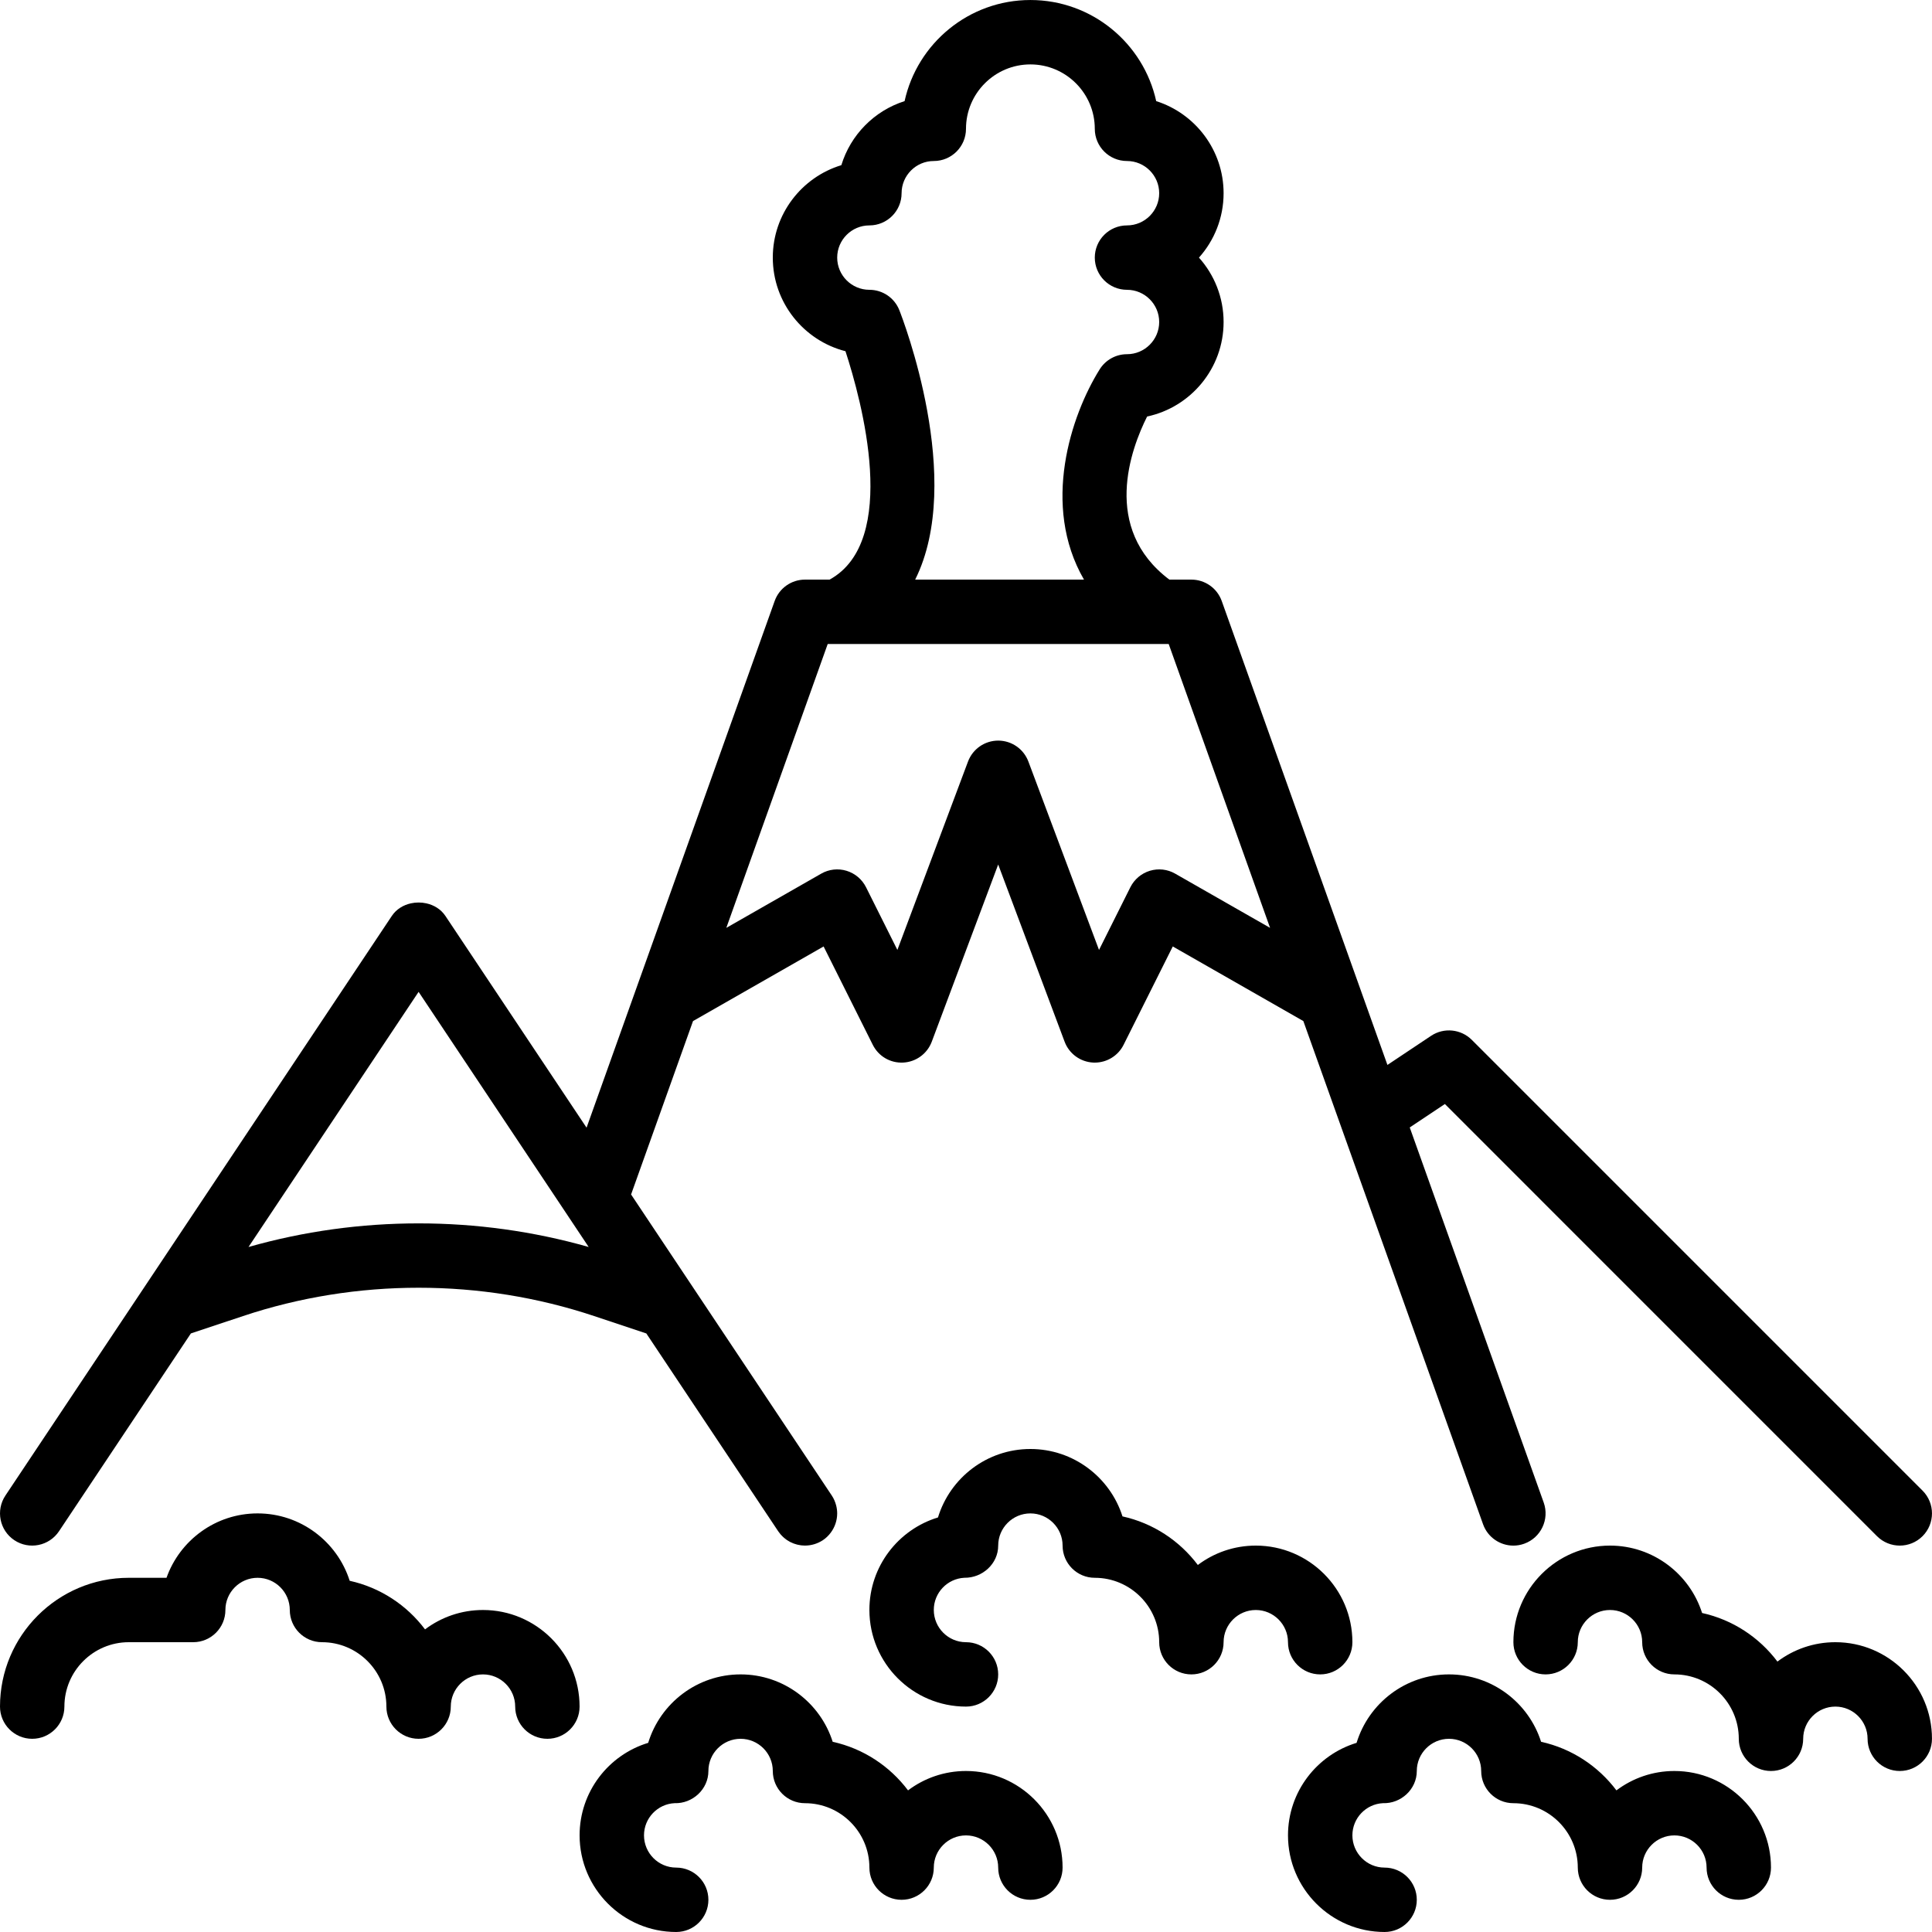 <?xml version="1.0" encoding="iso-8859-1"?>
<!-- Generator: Adobe Illustrator 19.0.0, SVG Export Plug-In . SVG Version: 6.00 Build 0)  -->
<svg version="1.1" id="Layer_1" xmlns="http://www.w3.org/2000/svg" xmlns:xlink="http://www.w3.org/1999/xlink" x="0px" y="0px"
	 viewBox="0 0 512.002 512.002" style="enable-background:new 0 0 512.002 512.002;" xml:space="preserve">
<g>
	<g>
		<g>
			<path d="M3.797,408.168c3.917,2.611,9.216,1.553,11.836-2.364l34.952-52.428l13.816-4.603c30.003-10.01,63.061-10.01,93.065,0
				h0.009l13.806,4.602l6.927,10.389l28.026,42.04c0.035,0.053,0.077,0.097,0.113,0.148c0.152,0.217,0.31,0.428,0.479,0.627
				c0.084,0.099,0.173,0.192,0.261,0.286c0.136,0.147,0.275,0.289,0.419,0.425c0.098,0.092,0.197,0.181,0.298,0.267
				c0.153,0.13,0.31,0.252,0.47,0.37c0.098,0.072,0.193,0.147,0.293,0.214c0.253,0.17,0.512,0.329,0.779,0.47
				c0.068,0.036,0.138,0.063,0.207,0.097c0.214,0.106,0.431,0.205,0.653,0.292c0.111,0.043,0.223,0.08,0.335,0.119
				c0.189,0.066,0.38,0.125,0.574,0.178c0.115,0.031,0.229,0.061,0.345,0.087c0.214,0.048,0.429,0.086,0.646,0.118
				c0.093,0.014,0.184,0.032,0.277,0.042c0.312,0.035,0.626,0.056,0.941,0.057c0.006,0,0.013,0.001,0.019,0.001
				c0.021,0,0.042-0.004,0.063-0.005c0.342-0.002,0.684-0.03,1.025-0.073c0.08-0.01,0.158-0.021,0.238-0.033
				c0.739-0.116,1.468-0.331,2.172-0.649c0.065-0.029,0.129-0.059,0.194-0.09c0.353-0.17,0.701-0.356,1.036-0.579
				c0.832-0.557,1.527-1.239,2.093-1.999c1.1-1.473,1.692-3.252,1.703-5.06c0.004-0.705-0.088-1.411-0.261-2.106
				c-0.231-0.927-0.612-1.833-1.171-2.674l-53.188-79.782l16.414-45.954l34.607-19.774l13.03,26.061
				c1.519,3.038,4.642,4.89,8.081,4.71c3.396-0.179,6.357-2.347,7.552-5.53l17.604-46.959l17.604,46.959
				c1.195,3.183,4.156,5.35,7.552,5.53c0.145,0.009,0.299,0.009,0.444,0.009c3.217,0,6.187-1.818,7.637-4.719l13.03-26.061
				l34.603,19.772l47.624,133.346c1.246,3.49,4.531,5.666,8.038,5.666c0.956,0,1.92-0.162,2.867-0.503
				c4.437-1.587,6.75-6.468,5.171-10.906l-35.503-99.408l9.314-6.209l114.517,114.526c3.337,3.328,8.73,3.328,12.066,0
				c3.337-3.336,3.337-8.738,0-12.075L390.033,275.564c-2.876-2.859-7.381-3.319-10.769-1.067l-11.579,7.723l-7.258-20.322
				c-0.002-0.006-0.003-0.012-0.005-0.018l-18.42-51.571l-18.231-51.046c-0.606-1.698-1.713-3.113-3.12-4.102
				c-1.407-0.992-3.114-1.559-4.918-1.559h-5.842c-18.07-13.609-10.172-34.712-5.892-43.221
				c11.563-2.466,20.267-12.757,20.267-25.045c0-6.554-2.475-12.535-6.528-17.067c4.053-4.531,6.528-10.513,6.528-17.067
				c0-11.418-7.518-21.12-17.86-24.405c-3.362-15.309-17.033-26.795-33.34-26.795c-16.307,0-29.978,11.486-33.34,26.795
				c-8.004,2.543-14.31,8.926-16.759,16.973c-10.505,3.191-18.167,12.962-18.167,24.499c0,11.93,8.209,21.982,19.26,24.806
				c4.28,13.114,14.41,50.305-4.207,60.527h-6.518c-1.805,0-3.511,0.568-4.918,1.559c-1.407,0.99-2.514,2.404-3.12,4.102
				l-30.159,84.442l-6.492,18.176c0,0.001-0.001,0.003-0.001,0.004l-13.201,36.961l-37.409-56.114
				c-1.187-1.779-3.036-2.891-5.049-3.336c-1.342-0.297-2.758-0.297-4.101,0c-2.014,0.445-3.862,1.557-5.049,3.336l-102.4,153.6
				C-1.178,400.257-0.119,405.556,3.797,408.168z M311.433,231.527c-2.031-1.169-4.454-1.442-6.707-0.759
				c-2.244,0.683-4.105,2.253-5.163,4.352l-8.311,16.623l-18.722-49.937c-1.254-3.328-4.437-5.538-7.996-5.538
				c-3.558,0-6.741,2.21-7.996,5.538l-18.722,49.937l-8.311-16.623c-1.058-2.099-2.918-3.669-5.163-4.352
				c-2.244-0.683-4.676-0.41-6.707,0.759l-25.153,14.368l26.869-75.224h90.368l26.865,75.222L311.433,231.527z M238.335,82.203
				c-1.28-3.26-4.429-5.402-7.936-5.402c-4.702,0-8.533-3.831-8.533-8.533s3.831-8.533,8.533-8.533c4.71,0,8.533-3.823,8.533-8.533
				c0-4.702,3.831-8.533,8.533-8.533c4.71,0,8.533-3.823,8.533-8.533c0-9.412,7.654-17.067,17.067-17.067
				c9.412,0,17.067,7.654,17.067,17.067c0,4.71,3.823,8.533,8.533,8.533c4.702,0,8.533,3.831,8.533,8.533
				c0,4.702-3.831,8.533-8.533,8.533c-4.71,0-8.533,3.823-8.533,8.533s3.823,8.533,8.533,8.533c4.702,0,8.533,3.831,8.533,8.533
				c0,4.702-3.831,8.533-8.533,8.533c-2.944,0-5.675,1.519-7.236,4.011c-7.62,12.194-15.539,36.062-4.164,55.723h-44.732
				C255.735,127.19,239.231,84.464,238.335,82.203z M65.857,330.467l45.076-67.614l39.712,59.568
				c0.007,0.011,0.012,0.022,0.019,0.033l5.342,8.012C126.69,322.124,95.173,322.124,65.857,330.467z"/>
			<path d="M128,426.668c-5.76,0-11.085,1.911-15.36,5.137c-4.83-6.426-11.861-11.093-19.968-12.877
				c-3.285-10.342-12.988-17.86-24.405-17.86c-11.127,0-20.617,7.134-24.141,17.067h-9.992C15.309,418.134,0,433.443,0,452.268
				c0,4.71,3.823,8.533,8.533,8.533s8.533-3.823,8.533-8.533c0-9.412,7.654-17.067,17.067-17.067H51.2
				c4.71,0,8.533-3.823,8.533-8.533c0-4.702,3.831-8.533,8.533-8.533s8.533,3.831,8.533,8.533c0,4.71,3.823,8.533,8.533,8.533
				c9.412,0,17.067,7.654,17.067,17.067c0,4.71,3.823,8.533,8.533,8.533s8.533-3.823,8.533-8.533c0-4.702,3.831-8.533,8.533-8.533
				s8.533,3.831,8.533,8.533c0,4.71,3.823,8.533,8.533,8.533c4.71,0,8.533-3.823,8.533-8.533
				C153.6,438.154,142.114,426.668,128,426.668z"/>
			<path d="M349.867,443.734c4.71,0,8.533-3.823,8.533-8.533c0-14.114-11.486-25.6-25.6-25.6c-5.76,0-11.085,1.911-15.36,5.137
				c-4.83-6.426-11.861-11.093-19.968-12.877c-3.285-10.342-12.988-17.86-24.405-17.86c-11.529,0-21.291,7.654-24.491,18.142
				c-10.513,3.191-18.176,12.971-18.176,24.508c0,14.123,11.486,25.617,25.6,25.617c4.71,0,8.533-3.823,8.533-8.533
				s-3.823-8.533-8.533-8.533c-4.702,0-8.533-3.84-8.533-8.55c0-4.565,3.601-8.303,8.107-8.525c4.745,0.068,8.96-3.678,8.96-8.525
				c0-4.702,3.831-8.533,8.533-8.533c4.702,0,8.533,3.831,8.533,8.533c0,4.71,3.823,8.533,8.533,8.533
				c9.412,0,17.067,7.654,17.067,17.067c0,4.71,3.823,8.533,8.533,8.533s8.533-3.823,8.533-8.533c0-4.702,3.831-8.533,8.533-8.533
				c4.702,0,8.533,3.831,8.533,8.533C341.333,439.911,345.156,443.734,349.867,443.734z"/>
			<path d="M256,469.334c-5.76,0-11.085,1.911-15.36,5.137c-4.83-6.426-11.861-11.093-19.968-12.877
				c-3.285-10.342-12.988-17.86-24.405-17.86c-11.529,0-21.291,7.654-24.491,18.142c-10.513,3.191-18.176,12.971-18.176,24.508
				c0,14.123,11.486,25.617,25.6,25.617c4.71,0,8.533-3.823,8.533-8.533s-3.823-8.533-8.533-8.533c-4.702,0-8.533-3.84-8.533-8.55
				c0-4.565,3.601-8.303,8.107-8.525c4.736,0.162,8.96-3.669,8.96-8.525c0-4.702,3.831-8.533,8.533-8.533
				c4.702,0,8.533,3.831,8.533,8.533c0,4.71,3.823,8.533,8.533,8.533c9.412,0,17.067,7.654,17.067,17.067
				c0,4.71,3.823,8.533,8.533,8.533s8.533-3.823,8.533-8.533c0-4.702,3.831-8.533,8.533-8.533c4.702,0,8.533,3.831,8.533,8.533
				c0,4.71,3.823,8.533,8.533,8.533c4.71,0,8.533-3.823,8.533-8.533C281.6,480.82,270.114,469.334,256,469.334z"/>
			<path d="M443.733,469.334c-5.76,0-11.085,1.911-15.36,5.137c-4.83-6.426-11.861-11.093-19.968-12.877
				c-3.285-10.342-12.988-17.86-24.405-17.86c-11.529,0-21.291,7.654-24.491,18.142c-10.513,3.191-18.176,12.971-18.176,24.508
				c0,14.123,11.486,25.617,25.6,25.617c4.71,0,8.533-3.823,8.533-8.533s-3.823-8.533-8.533-8.533c-4.702,0-8.533-3.84-8.533-8.55
				c0-4.565,3.601-8.303,8.107-8.525c4.745,0.162,8.96-3.669,8.96-8.525c0-4.702,3.831-8.533,8.533-8.533
				c4.702,0,8.533,3.831,8.533,8.533c0,4.71,3.823,8.533,8.533,8.533c9.412,0,17.067,7.654,17.067,17.067
				c0,4.71,3.823,8.533,8.533,8.533s8.533-3.823,8.533-8.533c0-4.702,3.831-8.533,8.533-8.533c4.702,0,8.533,3.831,8.533,8.533
				c0,4.71,3.823,8.533,8.533,8.533s8.533-3.823,8.533-8.533C469.333,480.82,457.847,469.334,443.733,469.334z"/>
			<path d="M486.4,435.201c-5.76,0-11.085,1.911-15.36,5.137c-4.83-6.426-11.861-11.093-19.968-12.877
				c-3.285-10.342-12.988-17.86-24.405-17.86c-14.114,0-25.591,11.477-25.6,25.591v0.009c0,4.71,3.823,8.533,8.533,8.533
				s8.533-3.823,8.533-8.533c0-4.702,3.831-8.533,8.533-8.533s8.533,3.831,8.533,8.533c0,4.71,3.823,8.533,8.533,8.533
				c9.412,0,17.067,7.654,17.067,17.067c0,4.71,3.823,8.533,8.533,8.533s8.533-3.823,8.533-8.533c0-4.702,3.831-8.533,8.533-8.533
				s8.533,3.831,8.533,8.533c0,4.71,3.823,8.533,8.533,8.533s8.533-3.823,8.533-8.533C512,446.687,500.514,435.201,486.4,435.201z"
				/>
		</g>
	</g>
</g>
<g>
</g>
<g>
</g>
<g>
</g>
<g>
</g>
<g>
</g>
<g>
</g>
<g>
</g>
<g>
</g>
<g>
</g>
<g>
</g>
<g>
</g>
<g>
</g>
<g>
</g>
<g>
</g>
<g>
</g>
</svg>
